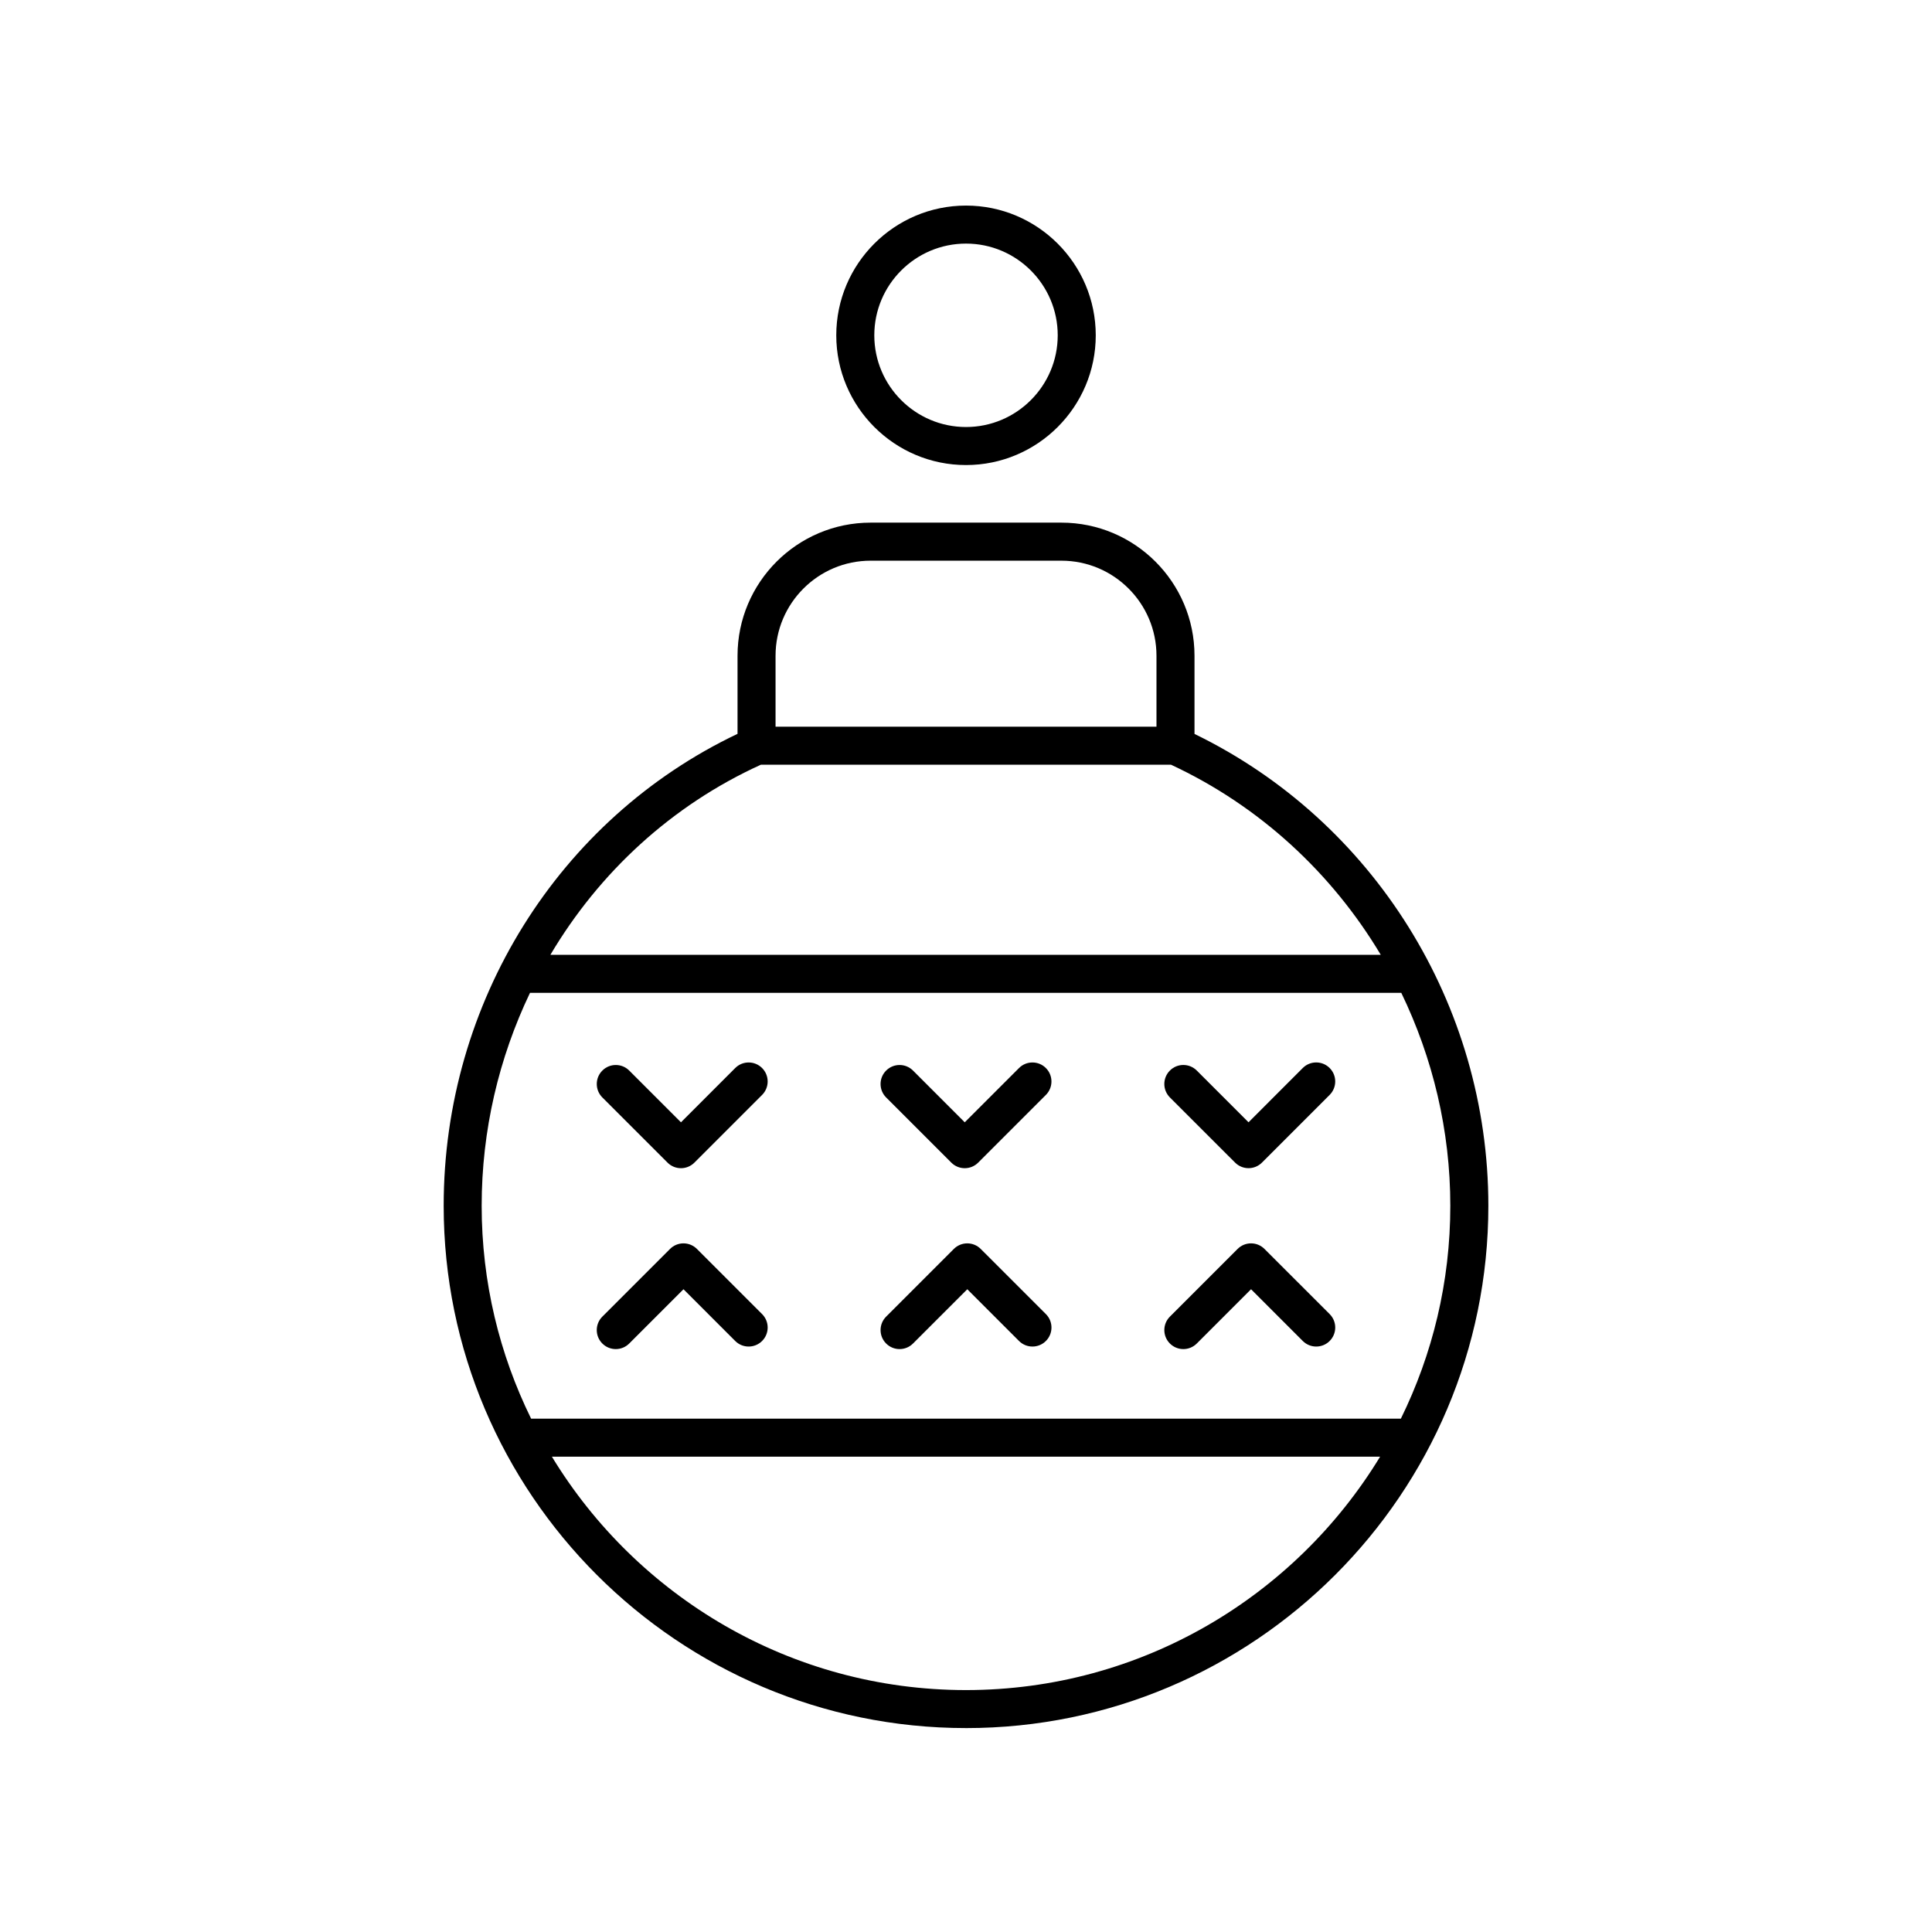 <?xml version="1.0" encoding="UTF-8"?>
<!-- The Best Svg Icon site in the world: iconSvg.co, Visit us! https://iconsvg.co -->
<svg fill="#000000" width="800px" height="800px" version="1.1" viewBox="144 144 512 512" xmlns="http://www.w3.org/2000/svg">
 <g>
  <path d="m400 601.96c76.328 0 138.43-62.094 138.43-138.43 0-53.34-30.484-102.01-77.875-125.03v-20.73c0-19.445-15.824-35.266-35.266-35.266h-50.57c-19.445 0-35.266 15.824-35.266 35.266v20.707c-47.395 22.531-77.875 71.207-77.875 125.05 0 76.332 62.094 138.43 138.43 138.43zm0-10.074c-46.445 0-87.207-24.797-109.74-61.848h219.48c-22.535 37.047-63.301 61.848-109.74 61.848zm115.25-71.926h-230.5c-8.379-17.039-13.102-36.188-13.102-56.422 0-20.004 4.574-39.207 12.809-56.426h230.9c8.348 17.27 12.992 36.484 12.992 56.426 0 20.234-4.723 39.379-13.102 56.422zm-165.72-202.18c0-13.891 11.301-25.191 25.191-25.191h50.566c13.891 0 25.191 11.301 25.191 25.191v18.801l-100.95-0.004zm-3.883 28.875h108.68c23.543 10.969 42.668 28.746 55.594 50.383l-220.06-0.004c12.922-21.816 32.117-39.609 55.785-50.379z"/>
  <path d="m338.84 427.04-14.375 14.383-13.711-13.711c-1.969-1.969-5.156-1.969-7.125 0s-1.969 5.156 0 7.125l17.273 17.27c0.984 0.984 2.273 1.477 3.562 1.477 1.289 0 2.578-0.492 3.562-1.477l17.938-17.941c1.969-1.969 1.969-5.156 0-7.125s-5.156-1.969-7.125 0z"/>
  <path d="m414.05 427.04-14.383 14.383-13.707-13.711c-1.969-1.969-5.156-1.969-7.125 0s-1.969 5.156 0 7.125l17.27 17.27c0.984 0.984 2.273 1.477 3.562 1.477 1.289 0 2.578-0.492 3.562-1.477l17.941-17.941c1.969-1.969 1.969-5.156 0-7.125-1.965-1.969-5.156-1.969-7.121 0z"/>
  <path d="m471.31 452.1c0.984 0.984 2.273 1.477 3.562 1.477 1.289 0 2.578-0.492 3.562-1.477l17.938-17.941c1.969-1.969 1.969-5.156 0-7.125s-5.156-1.969-7.125 0l-14.375 14.383-13.711-13.711c-1.969-1.969-5.156-1.969-7.125 0s-1.969 5.156 0 7.125z"/>
  <path d="m479.1 474.98c-0.945-0.945-2.223-1.477-3.562-1.477-1.34 0-2.617 0.531-3.562 1.477l-17.941 17.941c-1.969 1.969-1.969 5.156 0 7.125 0.984 0.984 2.273 1.477 3.562 1.477 1.289 0 2.578-0.492 3.562-1.477l14.383-14.383 13.707 13.711c1.969 1.969 5.156 1.969 7.125 0s1.969-5.156 0-7.125z"/>
  <path d="m403.9 474.98c-0.945-0.945-2.223-1.477-3.562-1.477-1.34 0-2.617 0.531-3.562 1.477l-17.941 17.941c-1.969 1.969-1.969 5.156 0 7.125 0.984 0.984 2.273 1.477 3.562 1.477 1.289 0 2.578-0.492 3.562-1.477l14.383-14.383 13.707 13.711c1.969 1.969 5.156 1.969 7.125 0s1.969-5.156 0-7.125z"/>
  <path d="m328.69 474.98c-0.945-0.945-2.223-1.477-3.562-1.477s-2.617 0.531-3.562 1.477l-17.941 17.941c-1.969 1.969-1.969 5.156 0 7.125 0.984 0.984 2.273 1.477 3.562 1.477s2.578-0.492 3.562-1.477l14.383-14.383 13.707 13.711c1.969 1.969 5.156 1.969 7.125 0s1.969-5.156 0-7.125z"/>
  <path d="m365.62 232.86c0 18.957 15.426 34.383 34.383 34.383s34.383-15.426 34.383-34.383c-0.004-18.957-15.426-34.379-34.383-34.379s-34.383 15.422-34.383 34.379zm58.688 0c0 13.402-10.902 24.305-24.305 24.305s-24.305-10.902-24.305-24.305c0-13.402 10.902-24.305 24.305-24.305s24.305 10.902 24.305 24.305z"/>
 </g>
</svg>